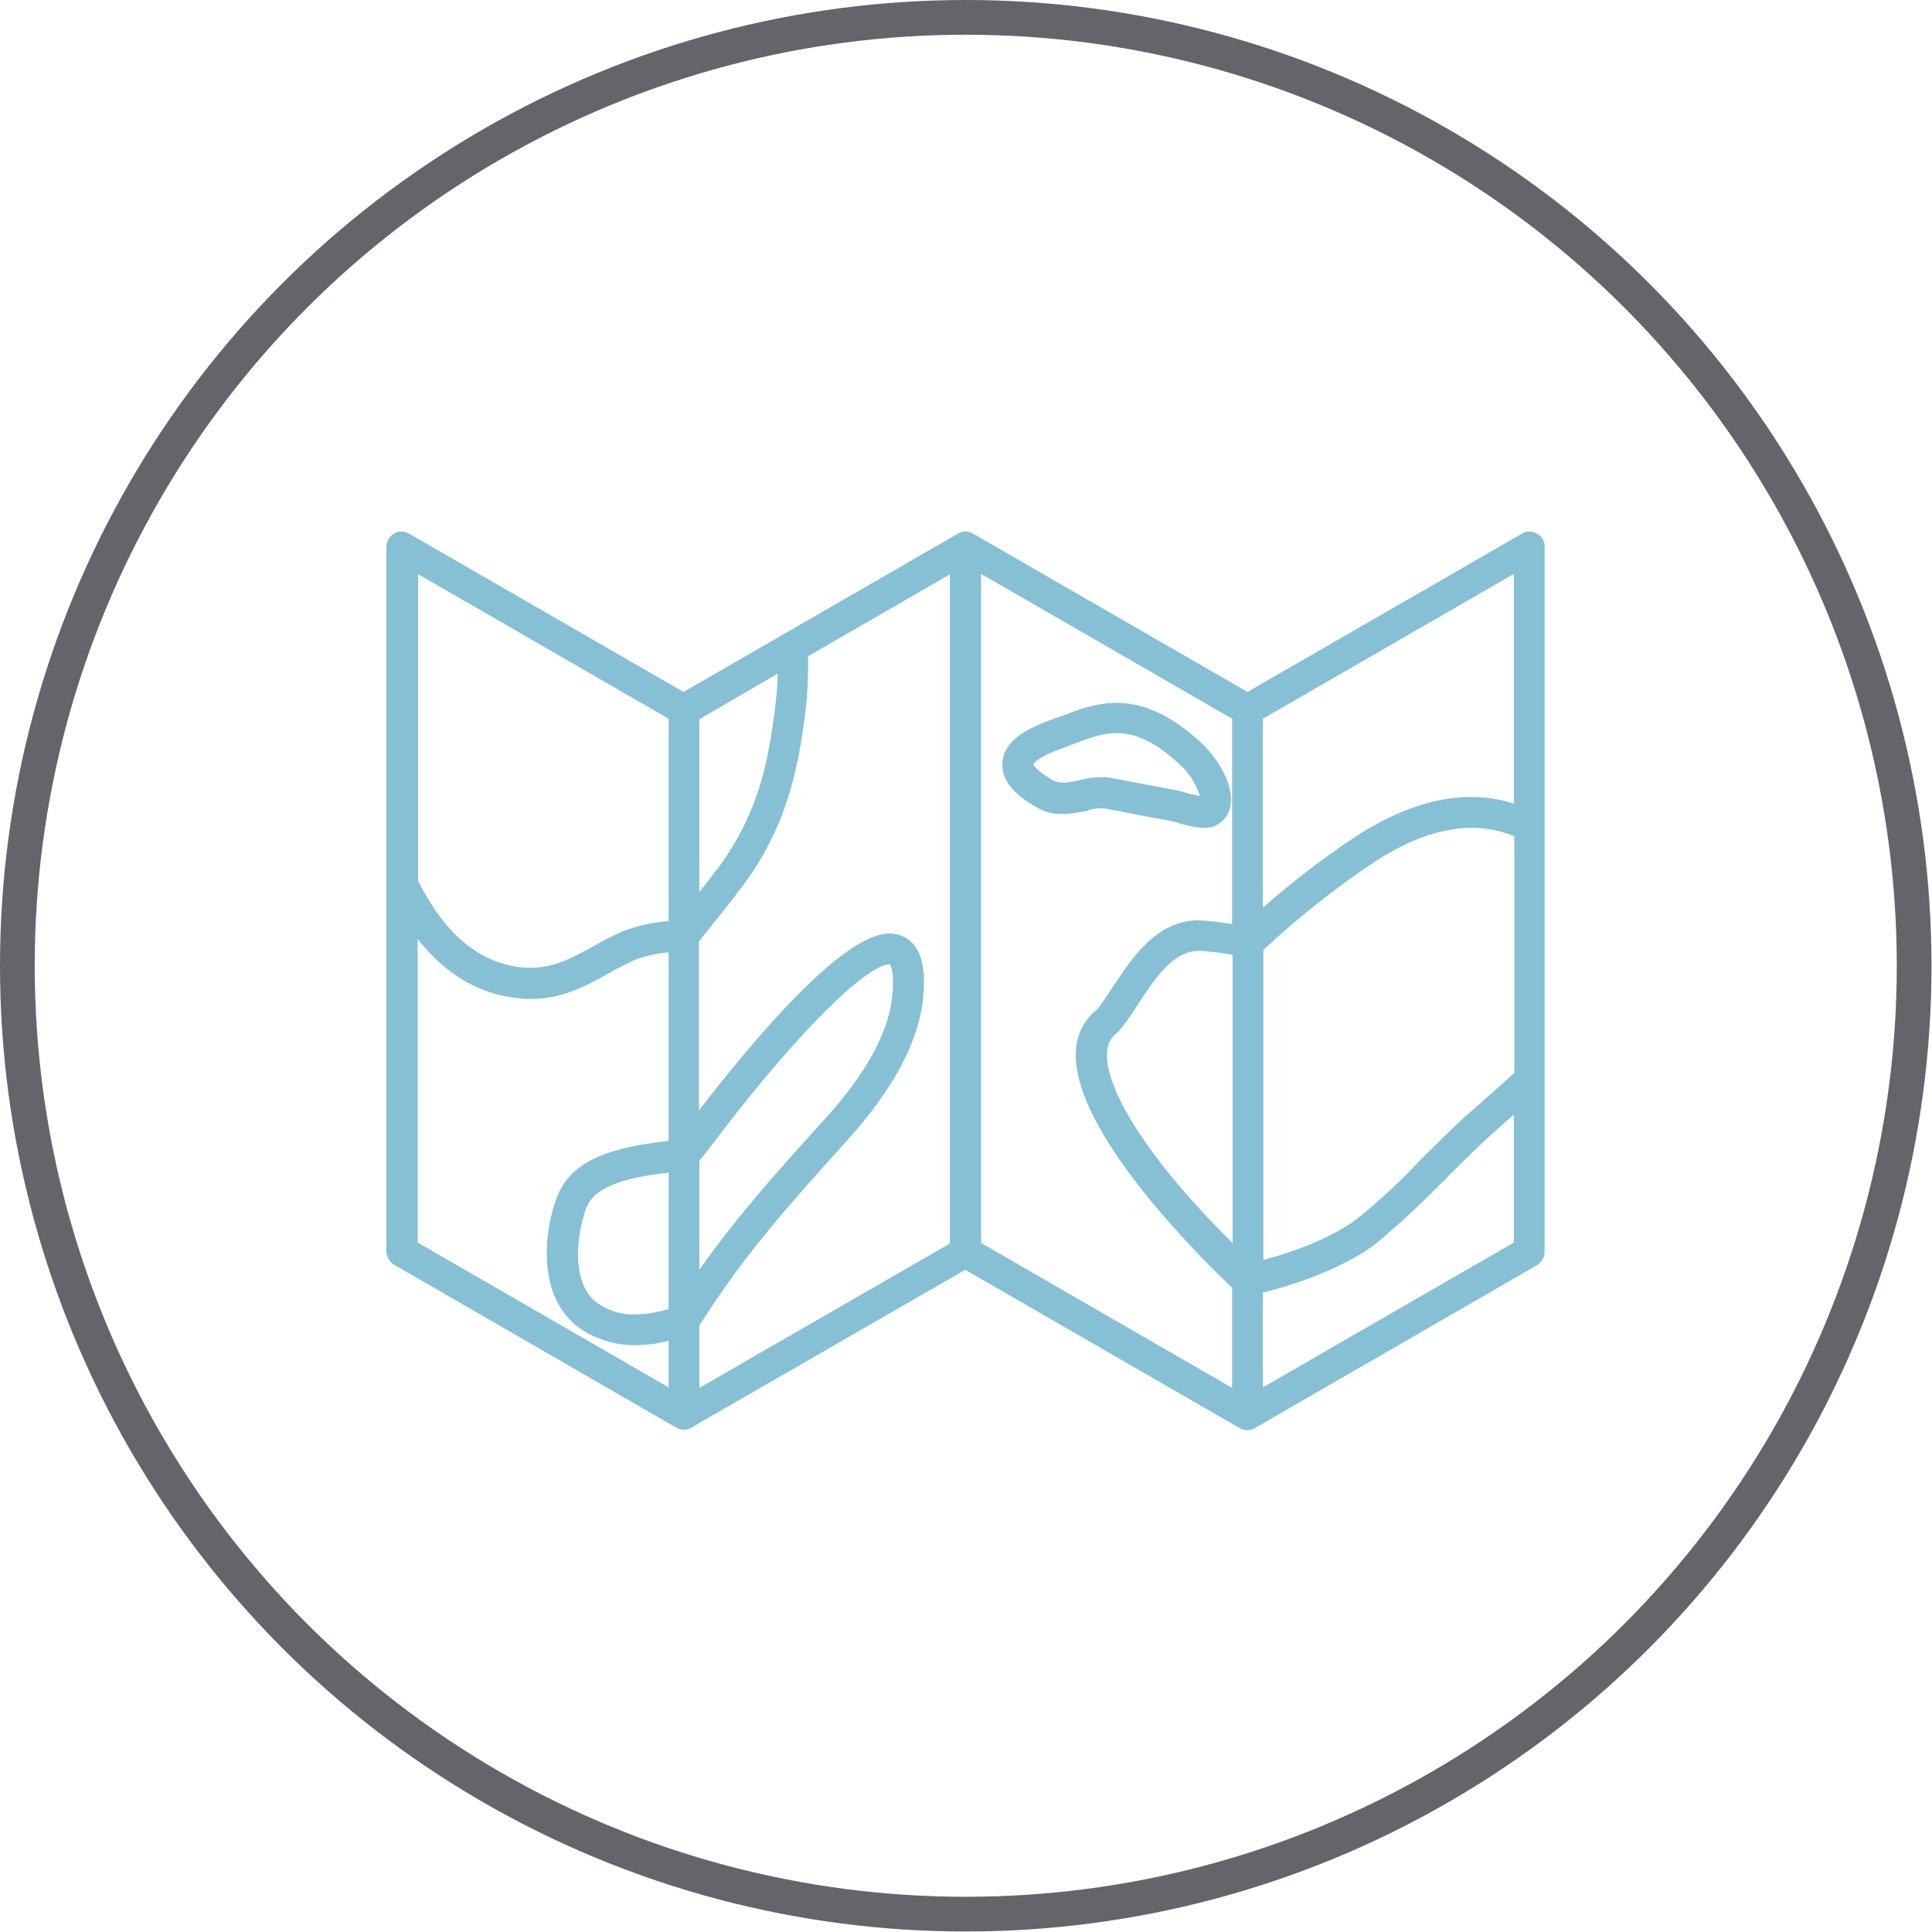 <?xml version="1.0" encoding="utf-8"?>
<!-- Generator: Adobe Illustrator 24.1.3, SVG Export Plug-In . SVG Version: 6.00 Build 0)  -->
<svg version="1.1" baseProfile="tiny" id="Layer_1" xmlns="http://www.w3.org/2000/svg" xmlns:xlink="http://www.w3.org/1999/xlink"
	 x="0px" y="0px" viewBox="0 0 389.5 389.5" overflow="visible" xml:space="preserve">
<g id="Layer_2_1_">
	<g id="Ebene_1">
		<circle fill="none" stroke="#63656A" stroke-width="7" stroke-miterlimit="10" cx="194.7" cy="194.7" r="191.2"/>
		<path fill="#86C0D4" d="M222.7,163c2.4,0.4,4.9,0.9,7.3,1.4l6,1.1c0.4,0.1,1,0.2,1.6,0.4c1.7,0.6,3.4,0.9,5.2,1l0,0
			c0.8,0,1.5-0.1,2.2-0.4c1.7-0.8,2.9-2.4,3.1-4.3c0.6-4.3-2.8-9.6-6.2-12.7c-5.8-5.3-11.3-7.8-16.8-7.8c-4.1,0-7.5,1.3-10.9,2.6
			l-2,0.7c-4.5,1.6-9.7,4-10.1,8.6c-0.5,4.9,5,8.1,6.8,9.1c1.6,1,3.5,1.5,5.4,1.4c1.6,0,3.1-0.3,4.7-0.6
			C220.2,163,221.4,162.9,222.7,163z M242.8,160.6L242.8,160.6v3.1V160.6z M212.1,157.2c-3.4-2-3.8-3.1-3.8-3.1s0.6-1.4,6-3.3
			c0.7-0.3,1.4-0.5,2.1-0.8c3-1.1,5.7-2.2,8.7-2.2c2.5,0,6.6,0.6,12.6,6.2c2,1.7,3.4,4,4.2,6.5c-0.8-0.2-1.9-0.4-2.6-0.6
			c-0.9-0.3-1.6-0.5-2.2-0.6l-5.9-1.1c-2.5-0.5-4.9-0.9-7.4-1.4c-0.6-0.1-1.2-0.2-1.8-0.1c-1.5,0-3,0.2-4.4,0.6
			C215.4,157.8,213.5,158.1,212.1,157.2L212.1,157.2z"/>
		<path fill="#86C0D4" d="M309.9,107.6c-1-0.6-2.2-0.6-3.1,0l-55.3,31.9l-55.3-31.9c-1-0.6-2.2-0.6-3.1,0l-55.3,31.9l-55.3-31.9
			c-1-0.6-2.2-0.6-3.1,0c-1,0.6-1.5,1.6-1.5,2.7v142c0,1.1,0.6,2.1,1.6,2.7l56.8,32.8c1,0.6,2.2,0.6,3.1,0l55.2-31.8l55.3,31.9
			c1,0.6,2.2,0.6,3.1,0l56.8-32.8c1-0.6,1.6-1.6,1.6-2.7v-142C311.5,109.2,310.9,108.2,309.9,107.6z M223.2,212.1c0-1.5,0.8-3,2-3.9
			c0.2-0.2,0.4-0.3,0.6-0.6c1.4-1.7,2.6-3.5,3.8-5.4c3.4-5.2,7-10.5,12.1-10.5h0.6c2.1,0.2,4.1,0.4,6.2,0.8v58.1
			C232.6,235,222.6,219.9,223.2,212.1z M254.7,191.5c7-6.5,14.5-12.5,22.5-17.8c10.5-6.8,19.9-8.5,28.1-5.1v47.7
			c-2,1.8-4,3.6-5.8,5.2c-1.4,1.2-2.7,2.4-3.9,3.4c-3.1,2.8-6.1,5.9-9.1,8.8c-4,4.3-8.3,8.3-12.9,12c-4,3.1-11.2,6.3-18.9,8.3
			L254.7,191.5z M305.2,162c-9.5-3-20.1-0.9-31.5,6.4c-6.7,4.4-13.1,9.3-19.1,14.6v-38.1l50.6-29.2V162z M156.8,135.8
			c-0.1,3.2-0.4,6.4-0.9,9.6c-1.2,8.5-3.1,18.5-10.7,29c-1.4,1.8-2.8,3.7-4.2,5.4v-34.8L156.8,135.8z M134.8,263.9
			c-2.2,0.7-4.5,1-6.8,1.1c-2.6,0.1-5.1-0.7-7.3-2.1c-6.6-4.4-3.8-17-2.1-20.2c2.2-4.1,9.4-5.5,16.2-6.3L134.8,263.9z M141,234
			c1.8-2.2,3.4-4.3,4.9-6.3c14.8-19.3,28.8-33.3,33.5-33.3c0,0,1,1.1,0.5,6.3c-0.7,7.4-5.3,15.8-13.7,25l-1,1.1
			c-8.2,9.1-16,17.7-23.5,28.2L141,256V234z M84.2,115.7l50.6,29.2v40.8c-3.1,0.2-6.2,0.9-9.1,2c-2.1,0.9-4.1,1.9-6.1,3.1
			c-4,2.2-7.8,4.3-12.6,4.3c-0.7,0-1.4,0-2.1-0.1c-8.4-1-15.3-6.8-20.6-17.4V115.7z M84.2,189.3c5.5,7,12.1,11,19.9,11.9
			c0.9,0.1,1.9,0.2,2.8,0.2l0,0c6.5,0,11.4-2.7,15.7-5.1c1.7-1,3.5-1.9,5.4-2.8c2.2-0.8,4.5-1.3,6.8-1.5v38c-8.5,1-18,2.7-21.7,9.6
			c-3,5.6-6,21.6,4.1,28.4c3.2,2.1,6.9,3.2,10.8,3.2c2.3,0,4.6-0.3,6.8-0.9v9.4l-50.6-29.2L84.2,189.3z M141,267.2l1.7-2.6
			c1.5-2.3,2.9-4.3,4.1-6c7.3-10.2,14.9-18.6,23-27.6l1-1.1c9.3-10.3,14.4-19.9,15.3-28.6c0.5-5.4-0.1-8.9-2.1-11.1
			c-1.2-1.3-2.9-2-4.7-2c-9.6,0-28.1,22.3-38.4,35.7v-34.1l0.4-0.5c2.9-3.6,5.9-7.3,8.8-11.2c8.1-11.1,10.5-21.9,11.9-31.8
			c0.7-4.6,1-9.3,0.9-14l28.6-16.5v134.9L141,279.8V267.2z M197.8,115.7l50.6,29.2v41.4c-2-0.3-4-0.6-5.7-0.7
			c-9-0.7-14.2,7.1-18.3,13.3c-1.1,1.7-2.2,3.3-3.2,4.6c-2.6,2-4.1,5-4.3,8.3c-1,15.7,24.2,40.9,31.5,47.8v20.2l-50.6-29.2V115.7z
			 M254.6,279.7v-19.1c9.2-2.3,17.8-6,22.8-9.9c4.7-3.9,9.2-8.1,13.5-12.5c2.9-2.9,5.9-5.9,8.8-8.6c1.2-1.1,2.5-2.2,3.8-3.4
			c0.6-0.5,1.1-1,1.7-1.5v25.8L254.6,279.7z"/>
	</g>
</g>
</svg>
